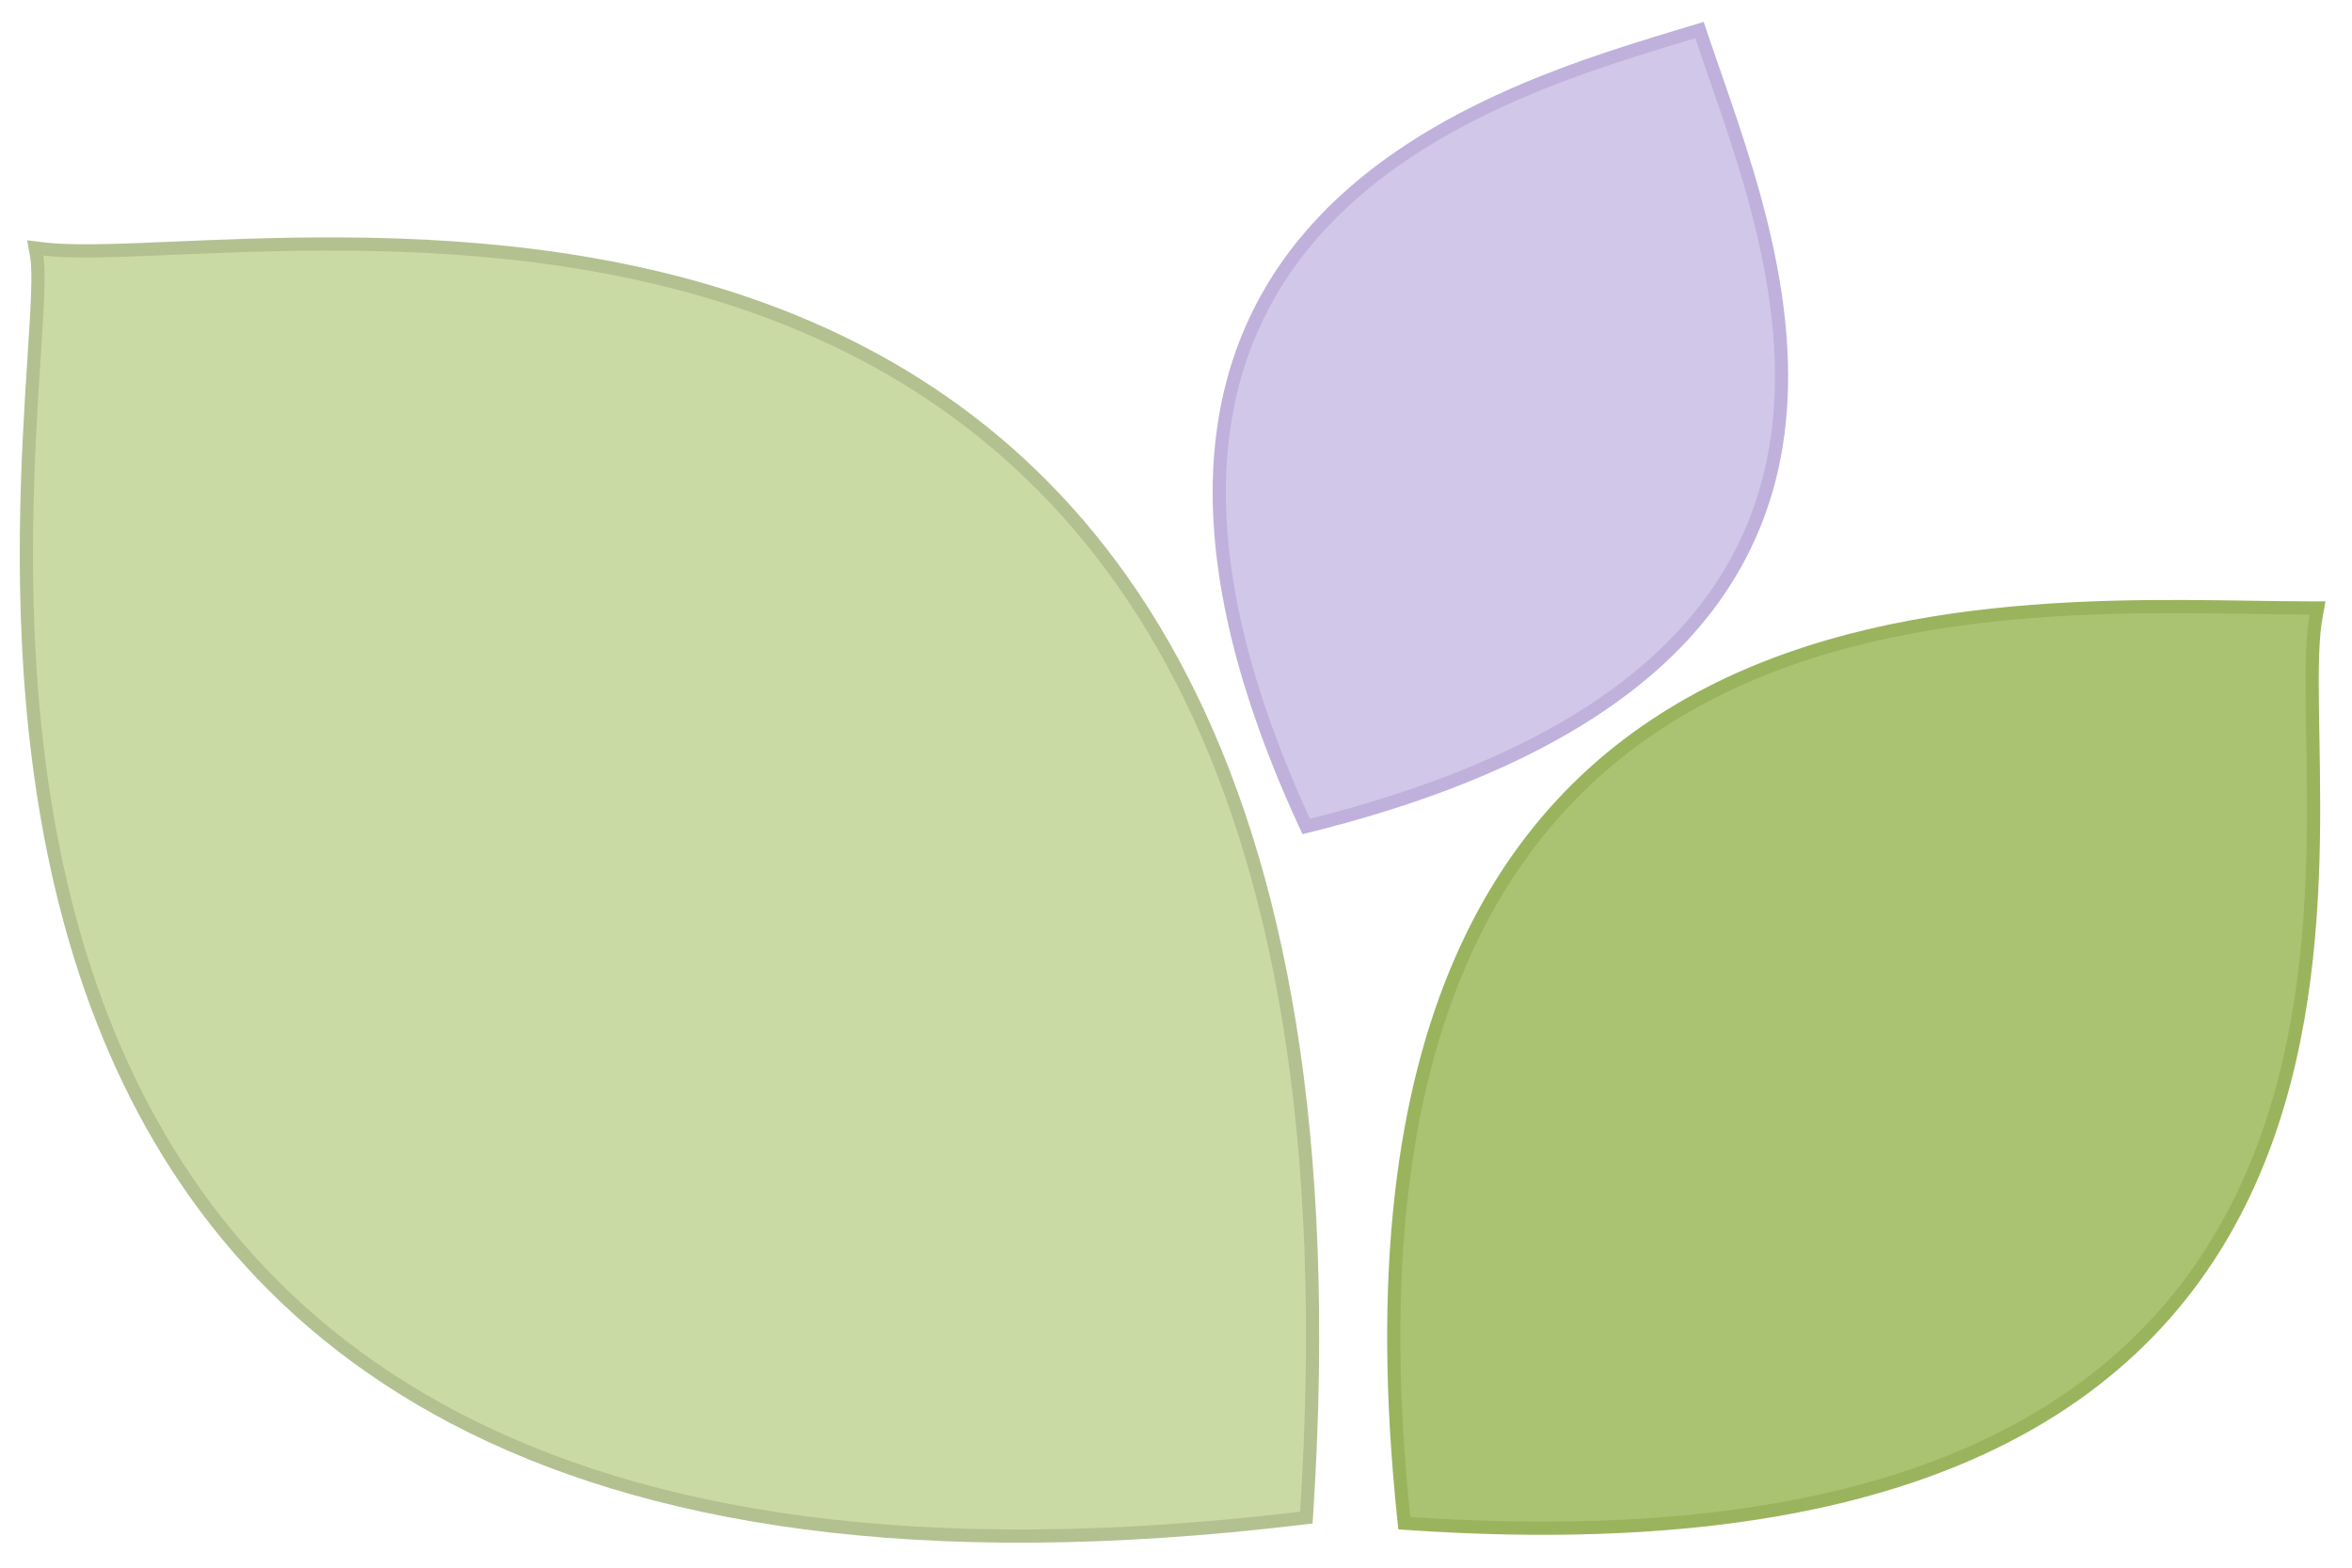 <svg xmlns="http://www.w3.org/2000/svg" width="60" height="40" viewBox="0 0 60 40" fill="none"><path d="M43.622 17.684C48.804 15.024 55.244 15.512 58.919 15.512H59.122L59.085 15.711C58.983 16.259 58.975 17.056 58.988 18.046C59.001 19.029 59.034 20.194 59.013 21.455C58.969 23.979 58.704 26.913 57.595 29.651C56.484 32.395 54.527 34.938 51.113 36.676C47.704 38.412 42.855 39.338 35.967 38.874L35.825 38.864L35.81 38.723C35.157 32.465 35.803 27.875 37.27 24.512C38.737 21.145 41.022 19.018 43.622 17.684Z" fill="#AAC372" stroke="#9AB45D" stroke-width="0.337"></path><path d="M8.838 6.227C12.31 6.253 16.399 6.628 20.238 8.196C24.082 9.766 27.672 12.532 30.143 17.329C32.611 22.123 33.954 28.933 33.334 38.582L33.325 38.722L33.185 38.738C23.354 39.917 16.444 38.718 11.604 36.183C6.762 33.645 4.011 29.778 2.481 25.661C0.953 21.549 0.642 17.186 0.675 13.643C0.691 11.87 0.794 10.3 0.873 9.069C0.913 8.453 0.946 7.923 0.961 7.494C0.976 7.061 0.971 6.745 0.938 6.549L0.899 6.326L1.124 6.354C1.811 6.436 2.862 6.399 4.192 6.343C5.516 6.287 7.101 6.213 8.838 6.227Z" fill="#CADAA5" stroke="#B3C191" stroke-width="0.337"></path><path d="M43.407 0.922C43.846 2.236 44.48 3.899 44.924 5.701C45.368 7.506 45.625 9.469 45.305 11.401C44.984 13.338 44.083 15.238 42.226 16.911C40.371 18.581 37.57 20.02 33.457 21.054L33.321 21.088L33.263 20.961C31.511 17.141 30.934 14.06 31.145 11.56C31.355 9.058 32.356 7.15 33.734 5.681C36.481 2.753 40.731 1.566 43.198 0.813L43.355 0.766L43.407 0.922Z" fill="#D1C7E9" stroke="#BFB1DC" stroke-width="0.336"></path></svg>